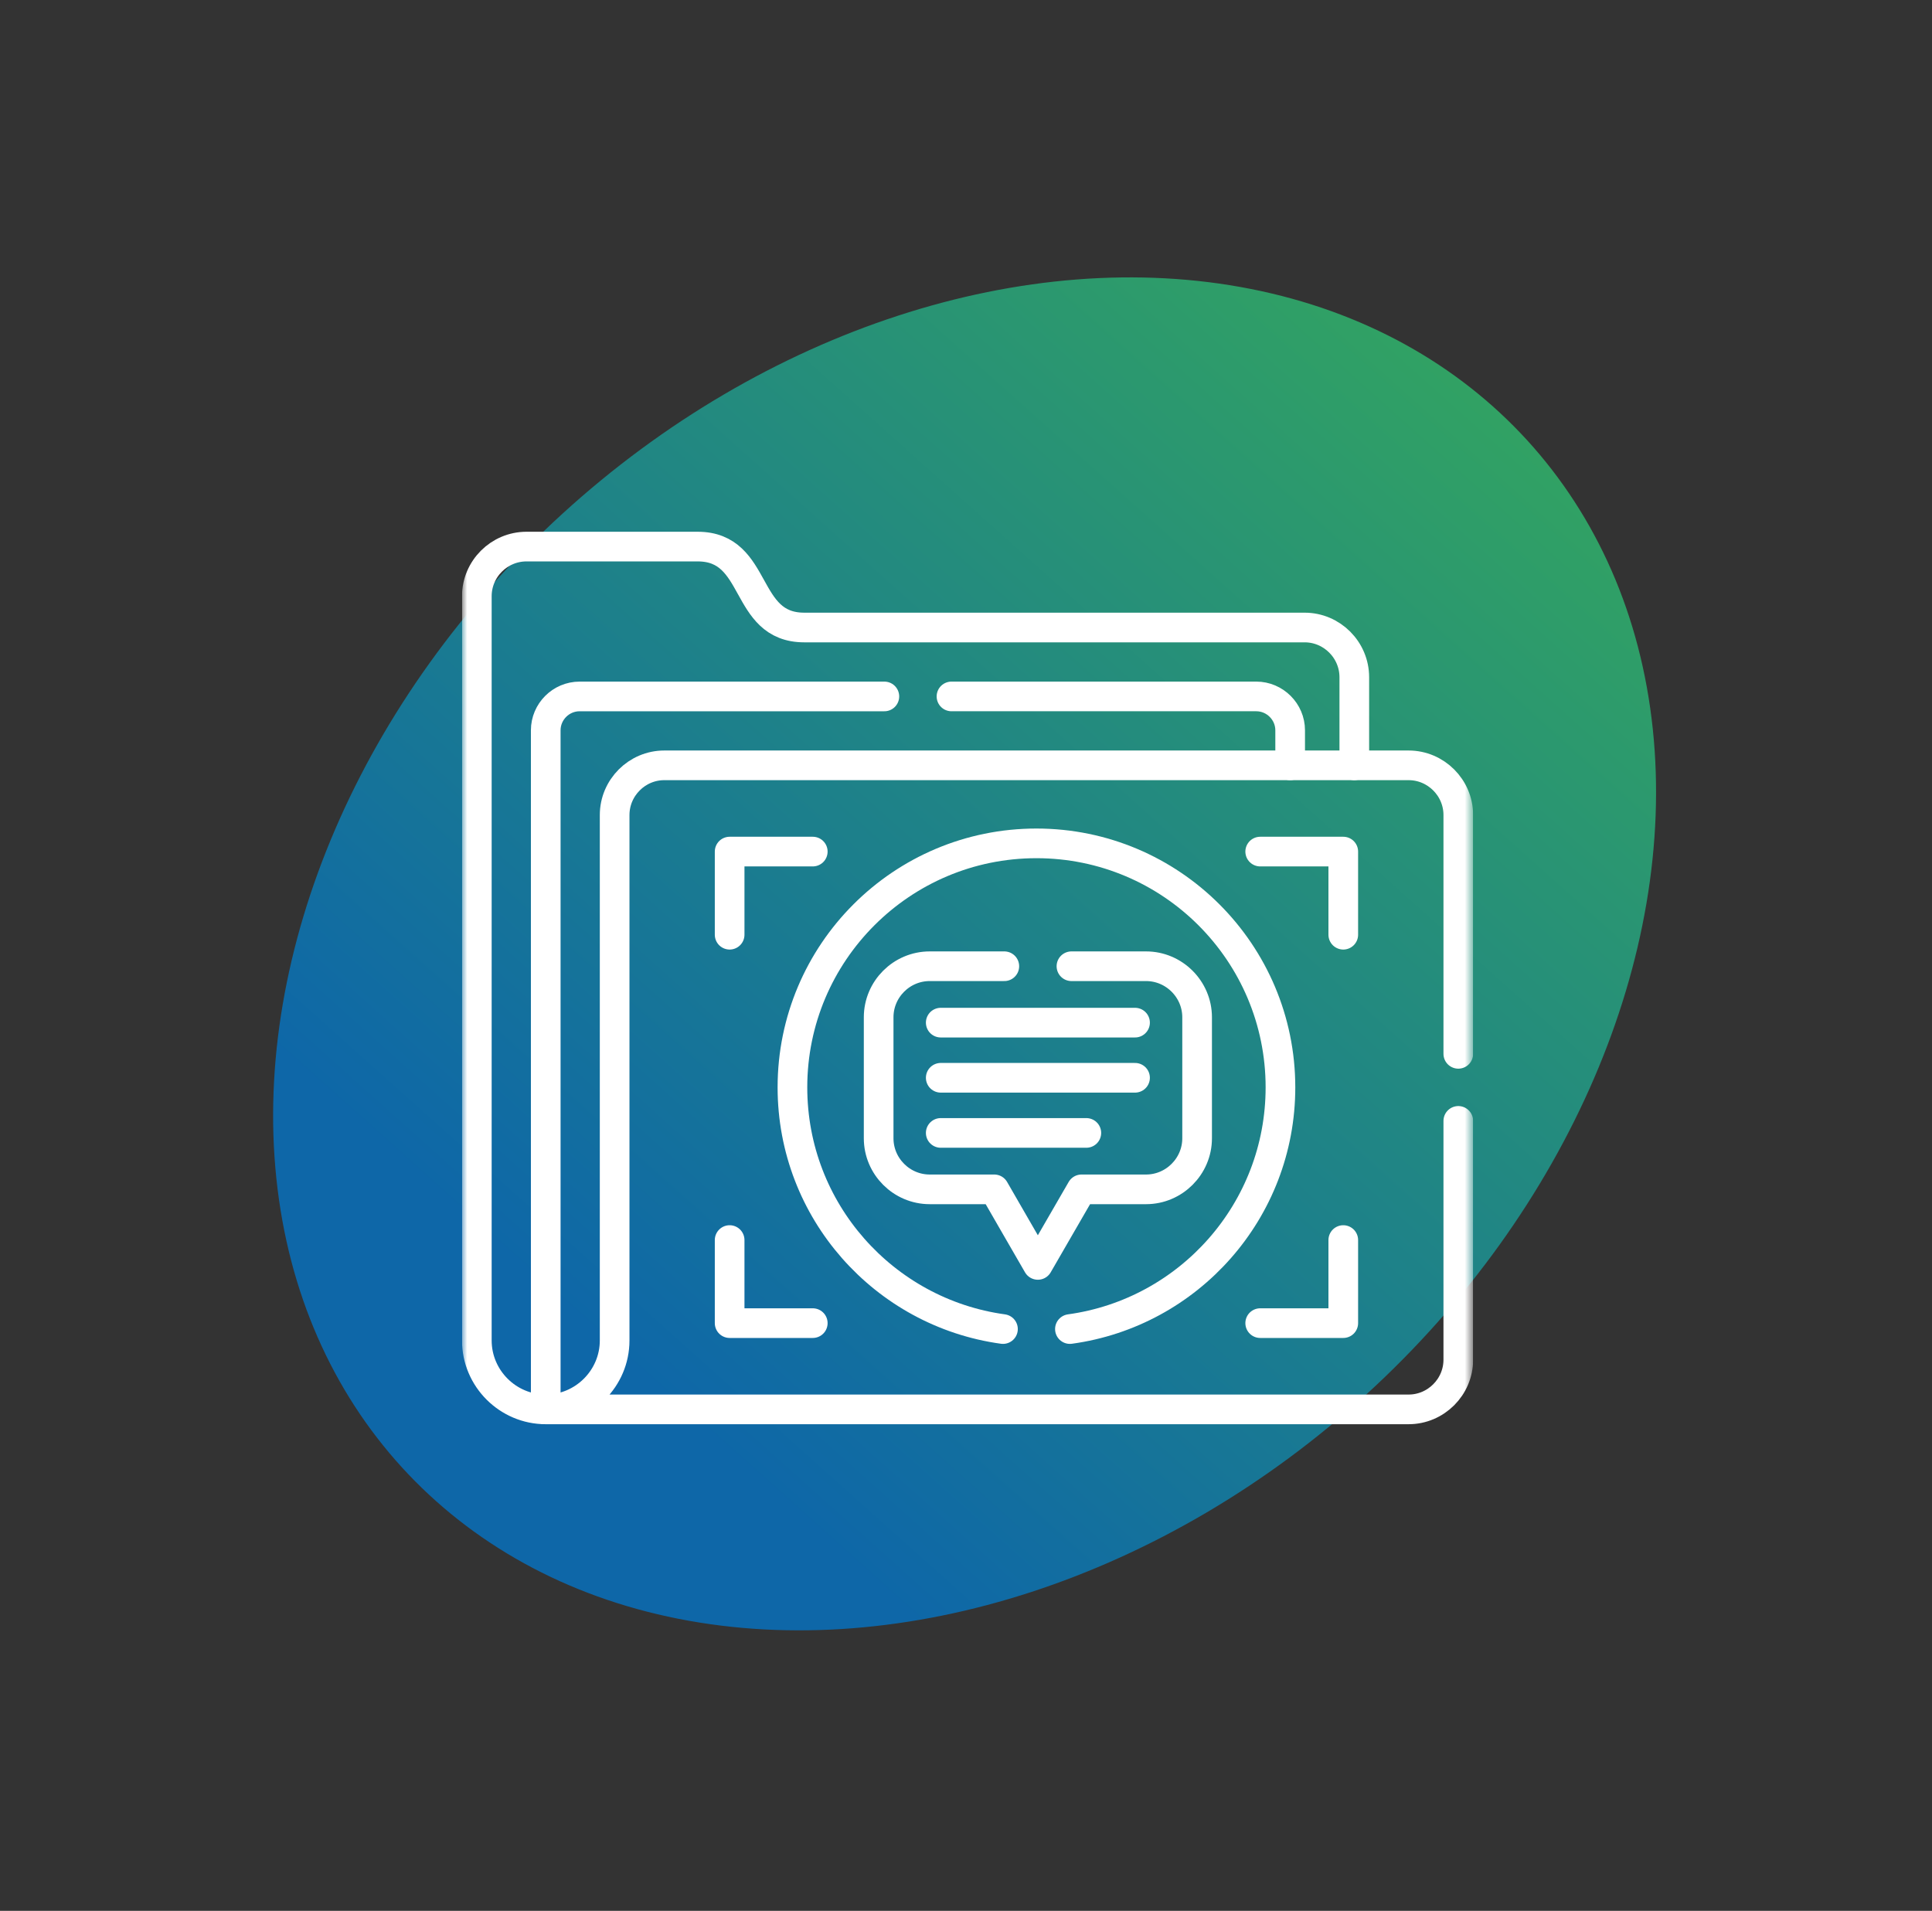 <svg width="184" height="182" viewBox="0 0 184 182" fill="none" xmlns="http://www.w3.org/2000/svg">
<rect x="0" y="0" width="184" height="182" fill="#333333" stroke="none"/>
<ellipse cx="91.866" cy="90.851" rx="56.783" ry="72.551" transform="rotate(47.608 91.866 90.851)" fill="url(#paint0_linear_541_52)"/>
<g clip-path="url(#clip0_541_52)">
<mask id="mask0_541_52" style="mask-type:luminance" maskUnits="userSpaceOnUse" x="44" y="45" width="97" height="97">
<path d="M140.299 45H44.003V141.296H140.299V45Z" fill="white"/>
</mask>
<g mask="url(#mask0_541_52)">
<path d="M128.981 72.894V64.503C128.981 61.9 126.854 59.767 124.252 59.767H76.596C70.709 59.767 72.33 52.059 66.445 52.059H50.142C47.541 52.059 45.412 54.186 45.412 56.787V127.672C45.412 131.282 48.366 134.236 51.975 134.236" stroke="white" stroke-width="2.825" stroke-linecap="round" stroke-linejoin="round"/>
<path d="M138.886 100.372V77.628C138.886 75.026 136.754 72.894 134.153 72.894H63.267C60.666 72.894 58.537 75.027 58.537 77.628V127.673C58.537 131.282 55.584 134.236 51.974 134.236H134.153C136.754 134.236 138.886 132.103 138.886 129.502V106.759" stroke="white" stroke-width="2.825" stroke-linecap="round" stroke-linejoin="round"/>
<path d="M95.521 126.586C84.197 125.029 75.47 115.321 75.47 103.566C75.47 90.734 85.877 80.326 98.709 80.326C111.541 80.326 121.948 90.734 121.948 103.566C121.948 115.321 113.221 125.03 101.897 126.586" stroke="white" stroke-width="2.825" stroke-linecap="round" stroke-linejoin="round"/>
<path d="M90.617 66.331H119.646C121.416 66.331 122.872 67.786 122.872 69.555V72.893M51.975 134.236V69.557C51.975 67.786 53.425 66.332 55.201 66.332H84.225" stroke="white" stroke-width="2.825" stroke-linecap="round" stroke-linejoin="round"/>
<path d="M127.931 89.027V81.109H120.019M127.931 118.109V126.021H120.019M69.489 118.109V126.021H77.407M69.489 89.027V81.109H77.407" stroke="white" stroke-width="2.825" stroke-linecap="round" stroke-linejoin="round"/>
<path d="M102.042 92.029H109.149C111.82 92.029 114.011 94.219 114.011 96.891V108.417C114.011 111.088 111.82 113.279 109.149 113.279H103.002L100.922 116.877L98.843 120.476L96.764 116.877L94.69 113.279H88.543C85.867 113.279 83.681 111.088 83.681 108.417V96.891C83.681 94.215 85.867 92.029 88.543 92.029H95.65" stroke="white" stroke-width="2.825" stroke-linecap="round" stroke-linejoin="round"/>
<path d="M89.594 102.653H108.099M89.594 107.905H103.461M89.594 97.401H108.099" stroke="white" stroke-width="2.825" stroke-linecap="round" stroke-linejoin="round"/>
</g>
</g>
<defs>
<linearGradient id="paint0_linear_541_52" x1="85.024" y1="-24.123" x2="101.757" y2="140.955" gradientUnits="userSpaceOnUse">
<stop stop-color="#3DB64C"/>
<stop offset="1" stop-color="#0E67A8"/>
</linearGradient>
<clipPath id="clip0_541_52">
<rect width="96.3" height="96.296" fill="white" transform="translate(44 45)"/>
</clipPath>
</defs>
</svg>

